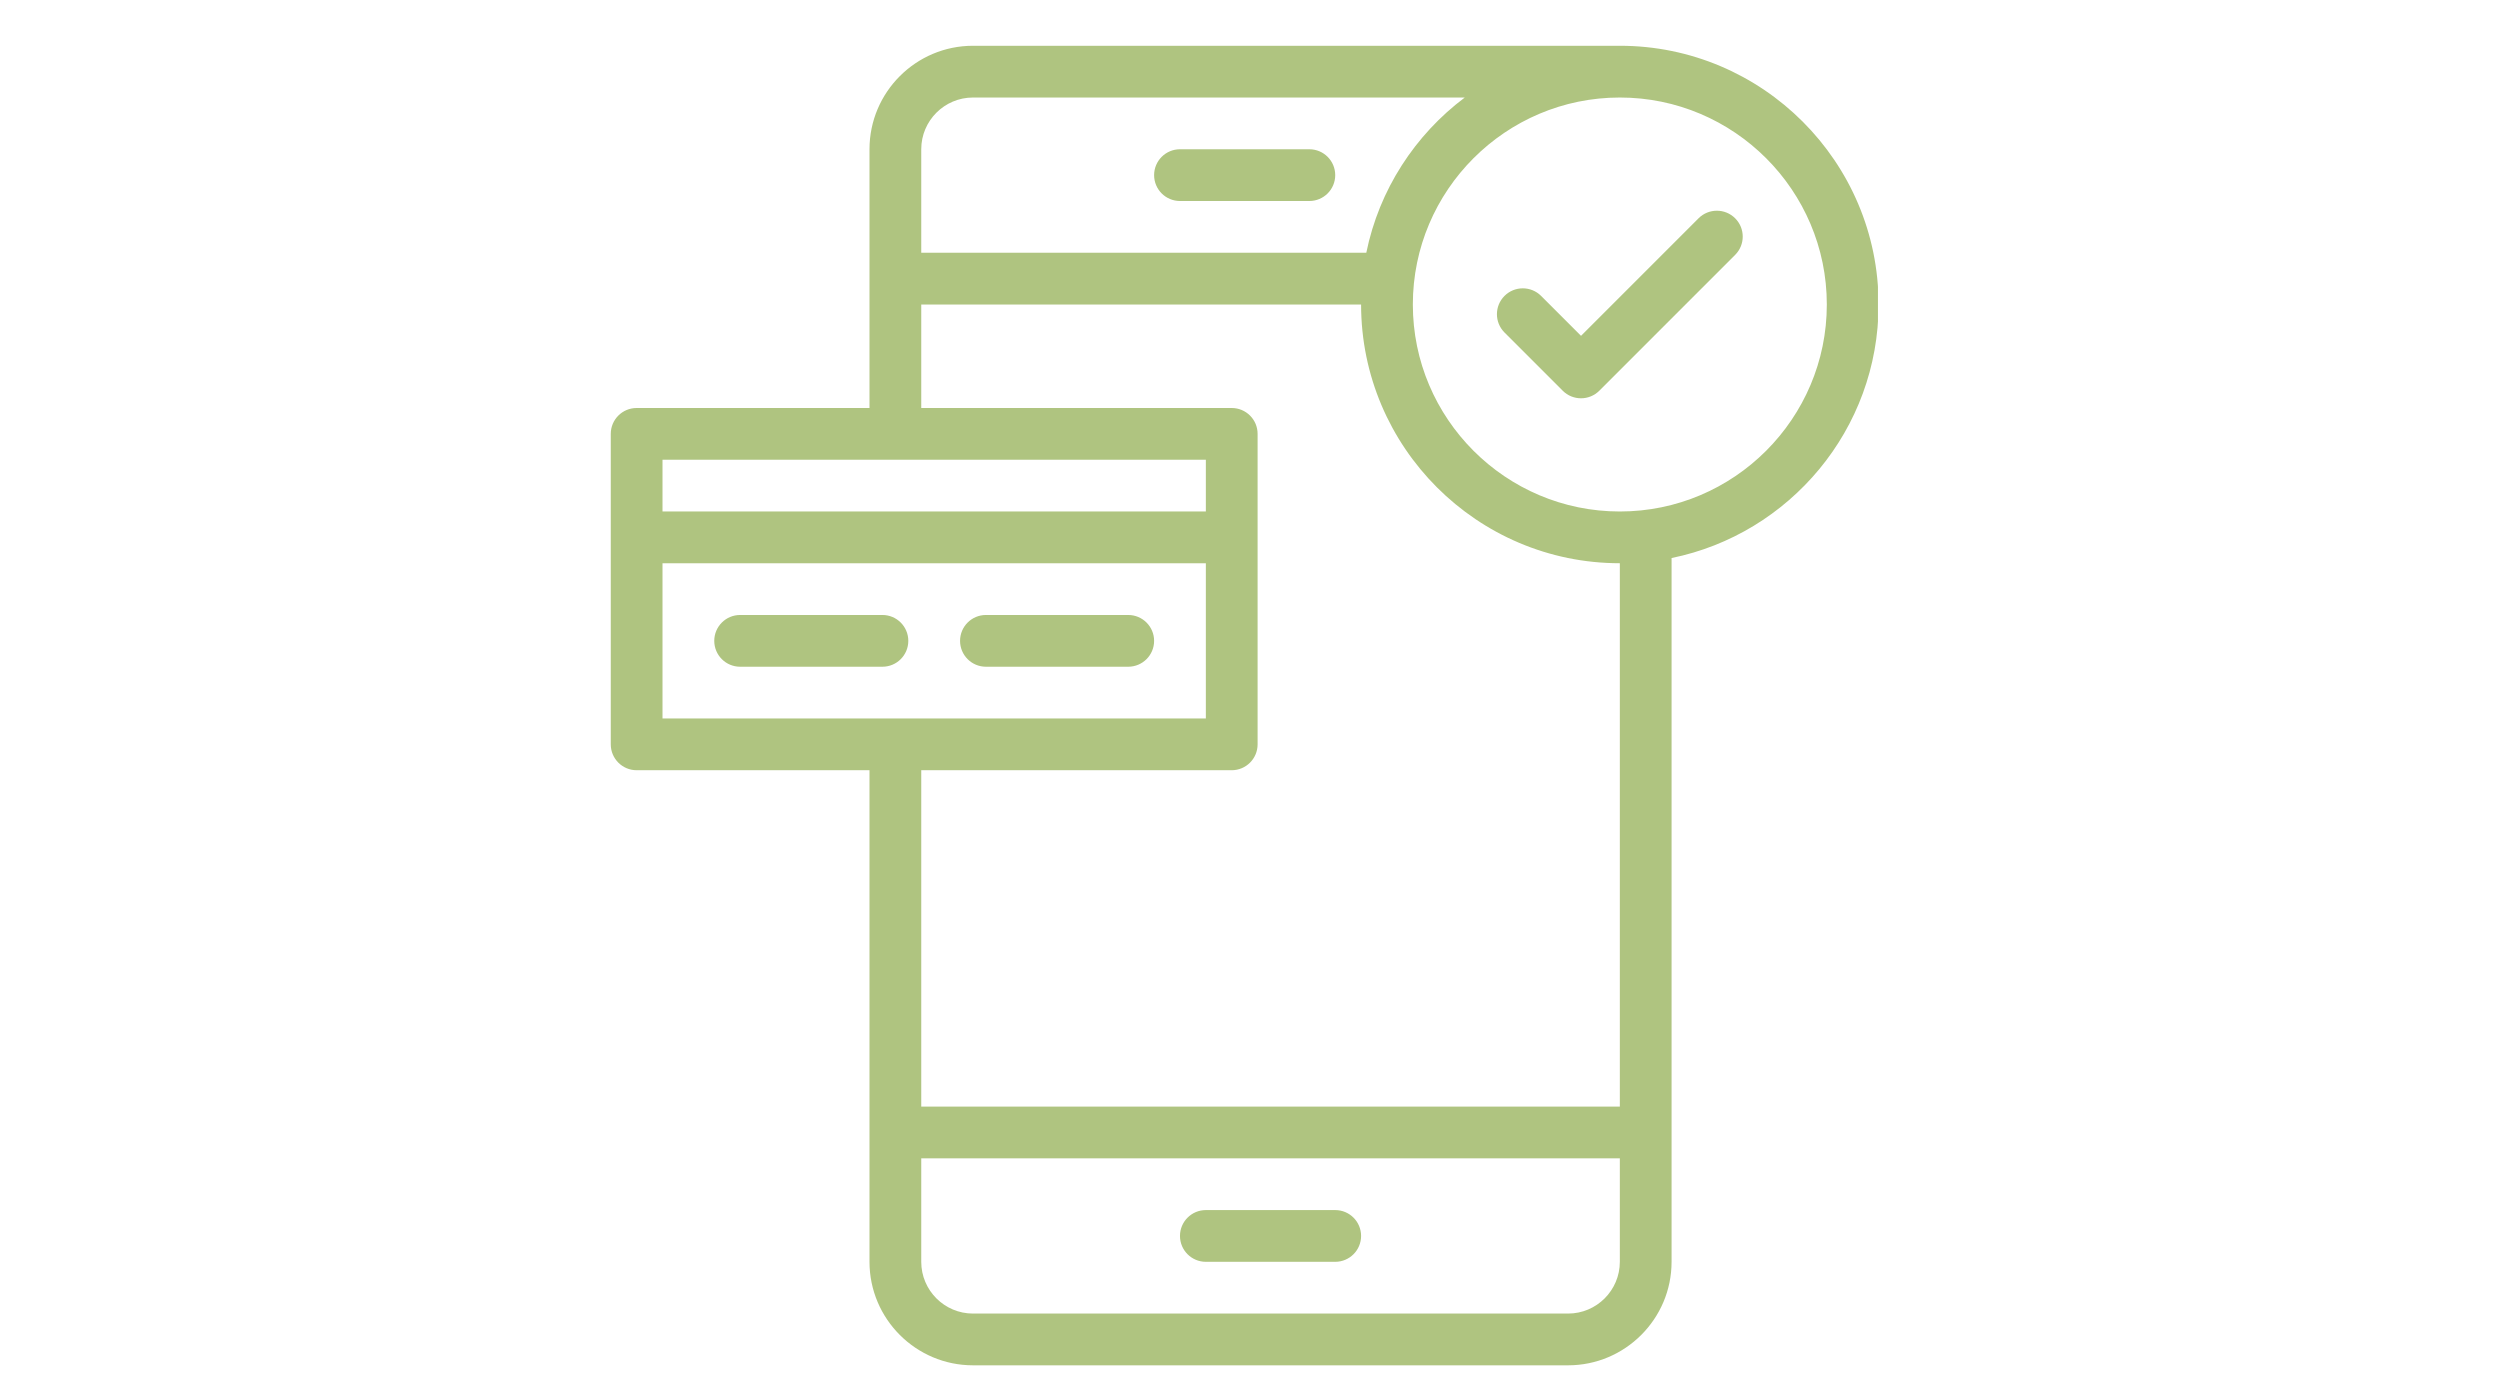 <svg xmlns="http://www.w3.org/2000/svg" xmlns:xlink="http://www.w3.org/1999/xlink" width="1600" zoomAndPan="magnify" viewBox="0 0 1200 672" height="896" preserveAspectRatio="xMidYMid meet" version="1.0"><defs><clipPath id="936f96bc99"><path d="M 293.168 21.707 L 901.418 21.707 L 901.418 655.457 L 293.168 655.457 Z M 293.168 21.707 " clip-rule="nonzero"/></clipPath></defs><path fill="#afc480" d="M 473.246 320.031 L 541.551 320.031 C 548.41 320.031 553.973 314.473 553.973 307.613 C 553.973 300.754 548.41 295.191 541.551 295.191 L 473.246 295.191 C 466.387 295.191 460.828 300.754 460.828 307.613 C 460.828 314.473 466.387 320.031 473.246 320.031 Z M 473.246 320.031 " fill-opacity="1" fill-rule="nonzero"/><path fill="#afc480" d="M 435.988 307.613 C 435.988 300.754 430.426 295.191 423.57 295.191 L 355.262 295.191 C 348.406 295.191 342.844 300.754 342.844 307.613 C 342.844 314.473 348.406 320.031 355.262 320.031 L 423.57 320.031 C 430.426 320.031 435.988 314.473 435.988 307.613 Z M 435.988 307.613 " fill-opacity="1" fill-rule="nonzero"/><g clip-path="url(#936f96bc99)"><path fill="#afc480" d="M 901.711 146.16 C 901.711 77.68 846 21.969 777.52 21.969 C 770.566 21.969 478.449 21.969 467.035 21.969 C 439.645 21.969 417.359 44.254 417.359 71.645 L 417.359 195.84 L 305.586 195.84 C 298.727 195.84 293.168 201.398 293.168 208.258 L 293.168 357.289 C 293.168 364.148 298.727 369.707 305.586 369.707 L 417.359 369.707 L 417.359 605.672 C 417.359 633.066 439.645 655.352 467.035 655.352 L 752.68 655.352 C 780.07 655.352 802.355 633.066 802.355 605.672 L 802.355 267.855 C 858.977 256.32 901.711 206.137 901.711 146.16 Z M 467.035 46.809 L 703.086 46.809 C 679.219 64.73 661.992 91.043 655.824 121.324 L 442.199 121.324 L 442.199 71.645 C 442.199 57.949 453.34 46.809 467.035 46.809 Z M 578.809 220.676 L 578.809 245.516 L 318.004 245.516 L 318.004 220.676 Z M 318.004 270.355 L 578.809 270.355 L 578.809 344.871 L 318.004 344.871 Z M 752.68 630.512 L 467.035 630.512 C 453.34 630.512 442.199 619.371 442.199 605.672 L 442.199 555.996 L 777.52 555.996 L 777.52 605.672 C 777.52 619.371 766.375 630.512 752.68 630.512 Z M 777.52 531.156 L 442.199 531.156 L 442.199 369.707 L 591.23 369.707 C 598.086 369.707 603.648 364.148 603.648 357.289 L 603.648 208.258 C 603.648 201.398 598.086 195.84 591.23 195.84 L 442.199 195.84 L 442.199 146.16 L 653.324 146.16 C 653.324 214.641 709.035 270.355 777.52 270.355 Z M 777.52 245.516 C 722.734 245.516 678.164 200.945 678.164 146.16 C 678.164 91.379 722.734 46.809 777.52 46.809 C 832.301 46.809 876.871 91.379 876.871 146.16 C 876.871 200.945 832.301 245.516 777.52 245.516 Z M 777.52 245.516 " fill-opacity="1" fill-rule="nonzero"/></g><path fill="#afc480" d="M 815.309 104.777 L 758.891 161.199 L 739.727 142.035 C 734.875 137.188 727.016 137.188 722.164 142.035 C 717.312 146.887 717.312 154.75 722.164 159.602 L 750.105 187.543 C 754.961 192.395 762.816 192.391 767.672 187.543 L 832.871 122.344 C 837.723 117.492 837.723 109.629 832.871 104.777 C 828.02 99.93 820.16 99.93 815.309 104.777 Z M 815.309 104.777 " fill-opacity="1" fill-rule="nonzero"/><path fill="#afc480" d="M 640.906 580.836 L 578.809 580.836 C 571.949 580.836 566.391 586.395 566.391 593.254 C 566.391 600.113 571.949 605.672 578.809 605.672 L 640.906 605.672 C 647.766 605.672 653.324 600.113 653.324 593.254 C 653.324 586.395 647.766 580.836 640.906 580.836 Z M 640.906 580.836 " fill-opacity="1" fill-rule="nonzero"/><path fill="#afc480" d="M 566.391 96.484 L 628.488 96.484 C 635.344 96.484 640.906 90.922 640.906 84.066 C 640.906 77.207 635.344 71.645 628.488 71.645 L 566.391 71.645 C 559.531 71.645 553.973 77.207 553.973 84.066 C 553.973 90.922 559.531 96.484 566.391 96.484 Z M 566.391 96.484 " fill-opacity="1" fill-rule="nonzero"/></svg>